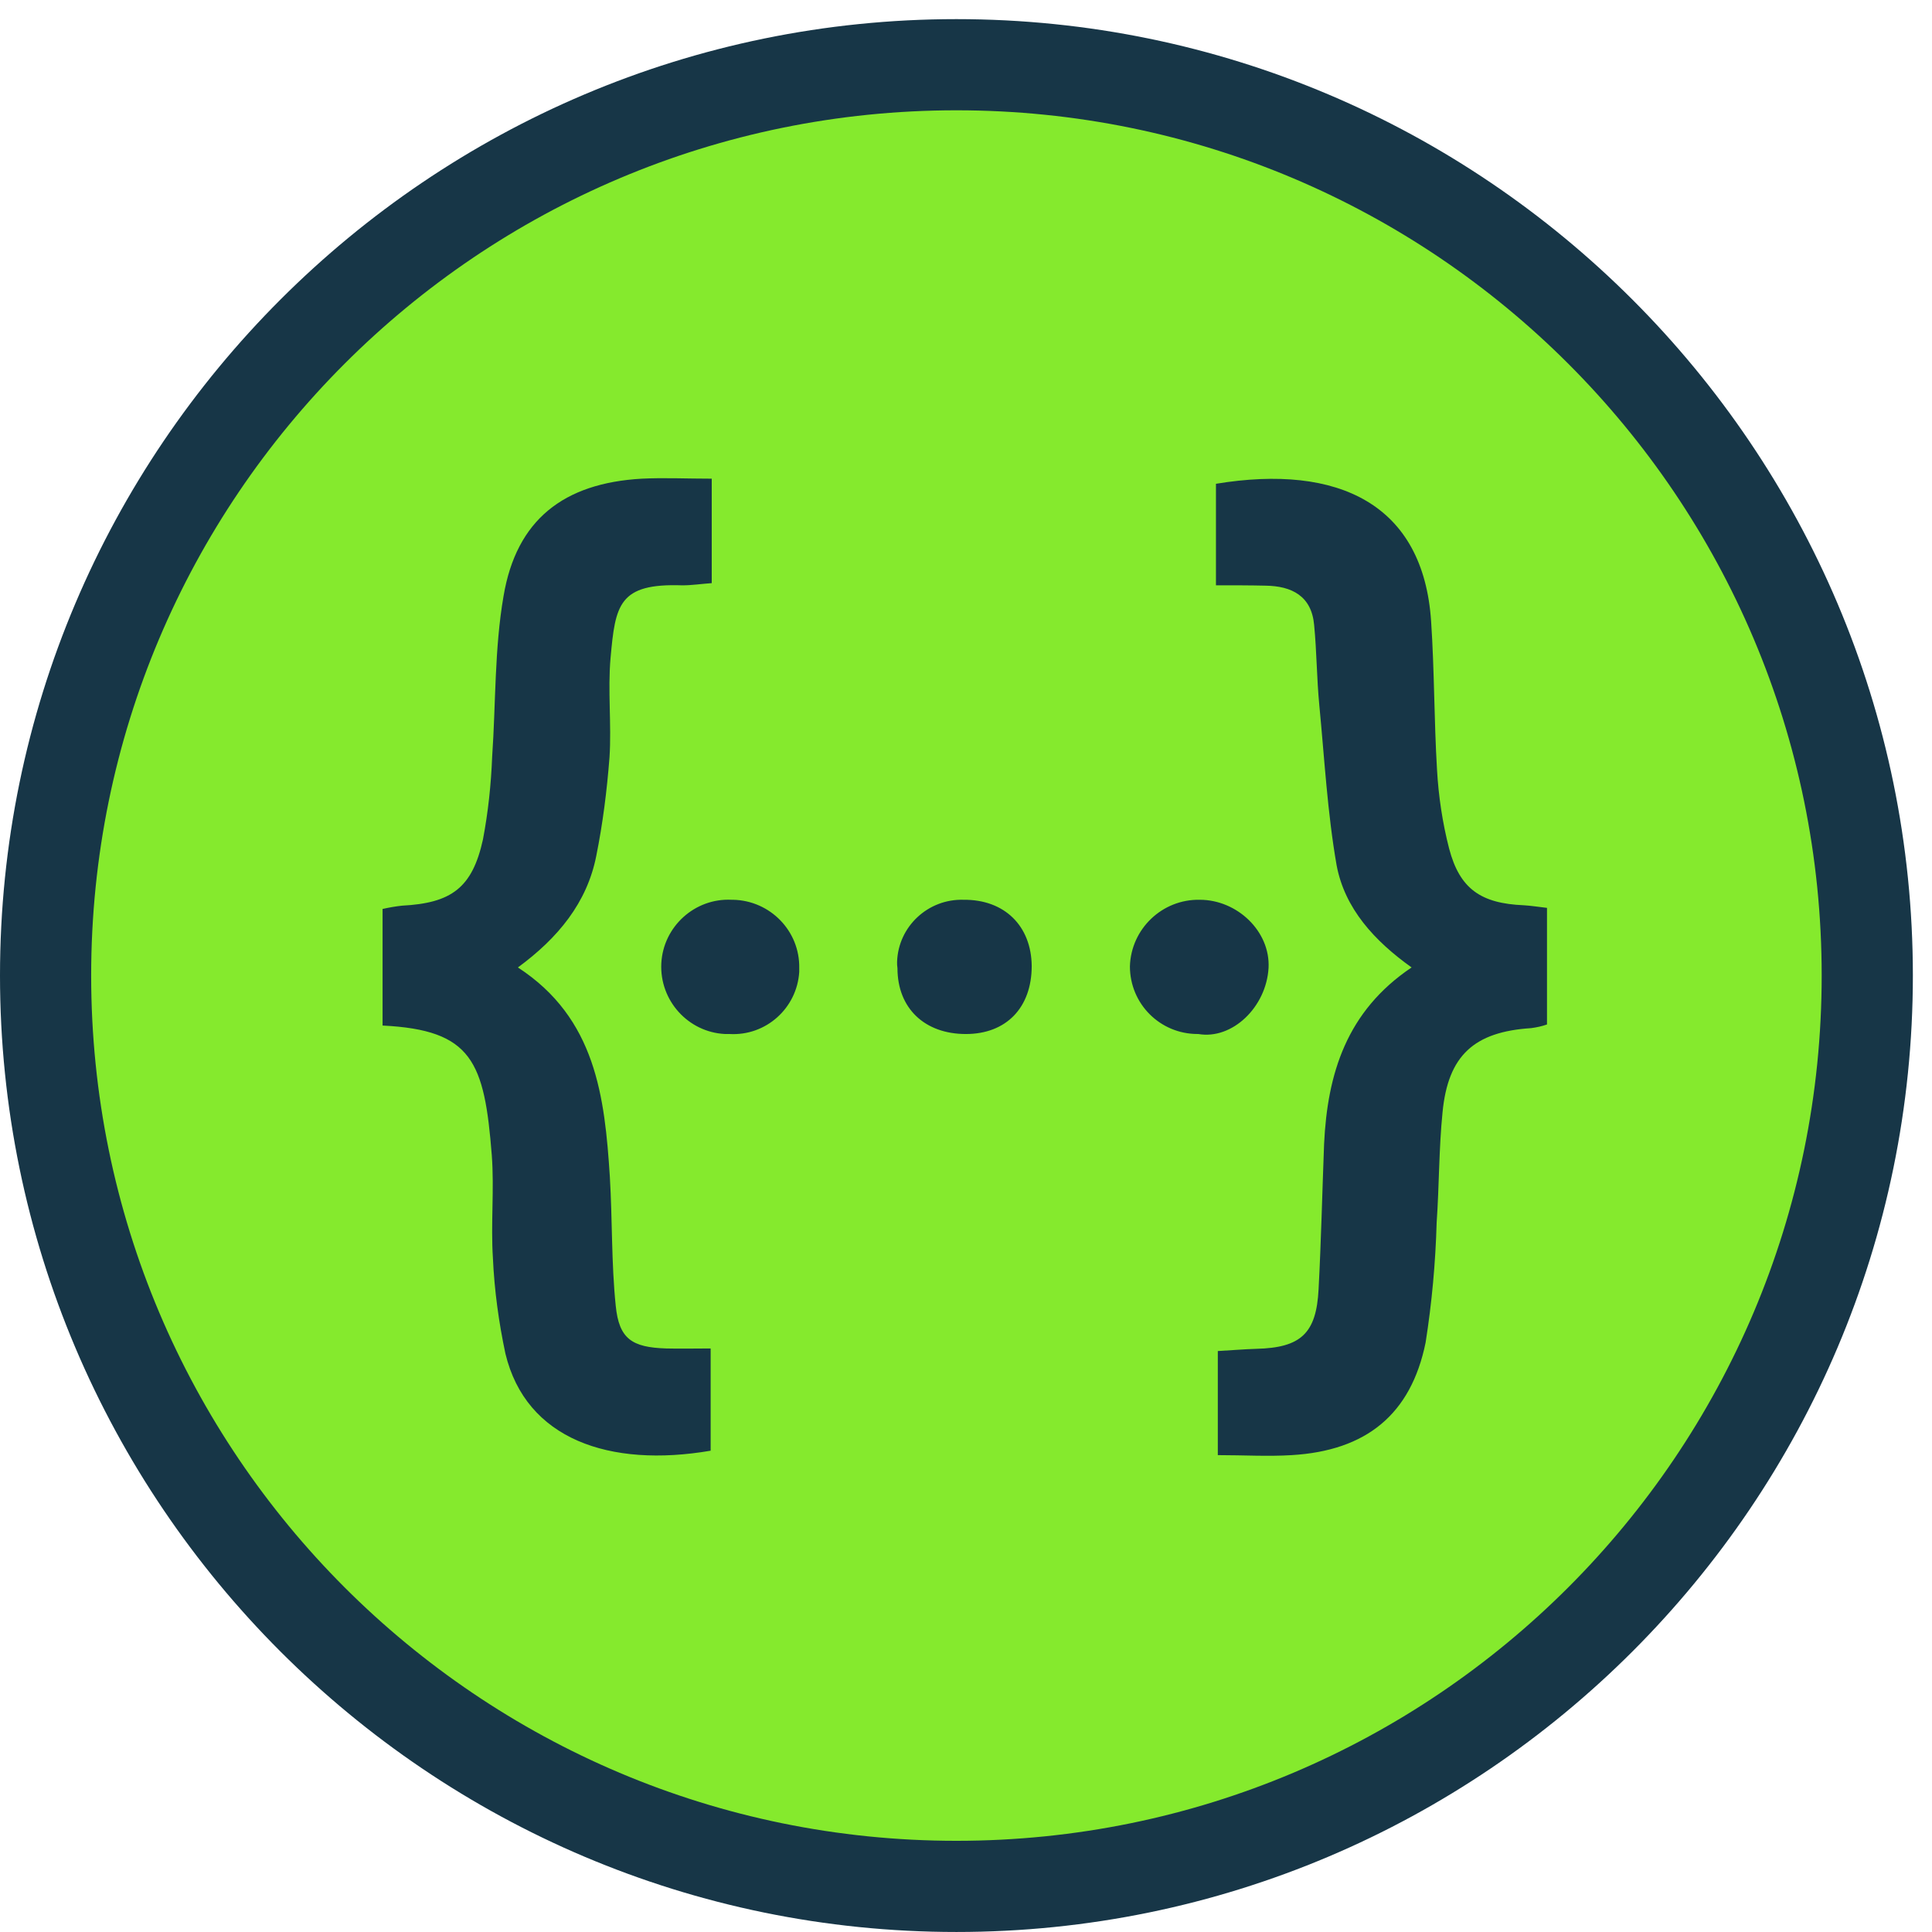 <svg width="101" height="101" viewBox="0 0 101 101" fill="none" xmlns="http://www.w3.org/2000/svg">
<path d="M50.617 98.232C24.361 98.232 3 76.872 3 50.616C3 24.359 24.361 3 50.617 3C76.872 3 98.234 24.361 98.234 50.617C98.234 76.872 76.872 98.232 50.617 98.232Z" fill="#85EA2D"/>
<path d="M49.999 5.766C74.982 5.766 95.233 26.017 95.233 50.999C95.233 75.981 74.982 96.233 49.999 96.233C25.018 96.233 4.766 75.981 4.766 50.999C4.766 26.018 25.018 5.766 49.999 5.766ZM49.999 1C22.43 1 0 23.43 0 50.999C0 78.569 22.43 100.999 49.999 100.999C77.569 100.999 100 78.569 100 50.999C100 23.43 77.569 1 49.999 1Z" fill="#173647"/>
<path d="M31.919 34.387C31.765 36.098 31.976 37.867 31.863 39.597C31.728 41.328 31.516 43.039 31.17 44.75C30.689 47.192 29.17 49.038 27.075 50.576C31.152 53.229 31.613 57.343 31.881 61.516C32.016 63.766 31.958 66.034 32.189 68.264C32.362 69.994 33.035 70.437 34.824 70.494C35.554 70.513 36.303 70.494 37.151 70.494V75.839C31.863 76.742 27.499 75.243 26.422 70.764C26.075 69.13 25.844 67.457 25.768 65.764C25.652 63.976 25.844 62.188 25.71 60.4C25.325 55.497 24.69 53.844 20 53.613V47.518C20.346 47.441 20.673 47.383 21.018 47.346C23.595 47.211 24.69 46.422 25.248 43.884C25.518 42.462 25.672 41.02 25.729 39.559C25.922 36.771 25.845 33.926 26.325 31.157C26.997 27.178 29.459 25.255 33.554 25.024C34.708 24.966 35.881 25.024 37.208 25.024V30.485C36.65 30.524 36.169 30.6 35.669 30.6C32.343 30.484 32.169 31.618 31.919 34.387ZM38.322 47.038H38.245C36.322 46.942 34.669 48.441 34.572 50.364C34.476 52.306 35.975 53.96 37.898 54.055H38.129C40.033 54.171 41.666 52.709 41.782 50.806V50.614C41.821 48.672 40.264 47.077 38.322 47.038ZM50.377 47.038C48.512 46.98 46.954 48.441 46.897 50.287C46.897 50.403 46.897 50.499 46.917 50.614C46.917 52.71 48.339 54.056 50.493 54.056C52.608 54.056 53.935 52.672 53.935 50.499C53.915 48.403 52.511 47.019 50.377 47.038ZM62.721 47.038C60.761 46.999 59.126 48.557 59.069 50.518C59.069 52.479 60.645 54.055 62.606 54.055H62.645C64.414 54.363 66.202 52.652 66.317 50.595C66.412 48.691 64.682 47.038 62.721 47.038ZM79.66 47.325C77.429 47.23 76.314 46.48 75.757 44.364C75.41 43.019 75.2 41.615 75.123 40.23C74.969 37.654 74.988 35.058 74.815 32.482C74.411 26.368 69.99 24.234 63.567 25.291V30.598C64.585 30.598 65.374 30.598 66.163 30.617C67.528 30.636 68.566 31.155 68.7 32.675C68.835 34.059 68.835 35.462 68.97 36.866C69.24 39.655 69.393 42.48 69.874 45.23C70.297 47.498 71.855 49.191 73.795 50.575C70.393 52.862 69.393 56.131 69.22 59.804C69.124 62.322 69.066 64.86 68.932 67.398C68.816 69.705 68.01 70.455 65.683 70.513C65.029 70.532 64.395 70.59 63.664 70.629V76.07C65.029 76.07 66.278 76.147 67.528 76.07C71.412 75.839 73.757 73.955 74.527 70.186C74.854 68.109 75.046 66.014 75.104 63.918C75.238 61.995 75.22 60.053 75.412 58.151C75.699 55.17 77.065 53.94 80.045 53.748C80.334 53.709 80.603 53.652 80.873 53.556V47.461C80.372 47.403 80.025 47.346 79.66 47.325Z" fill="#173647"/>
</svg>
